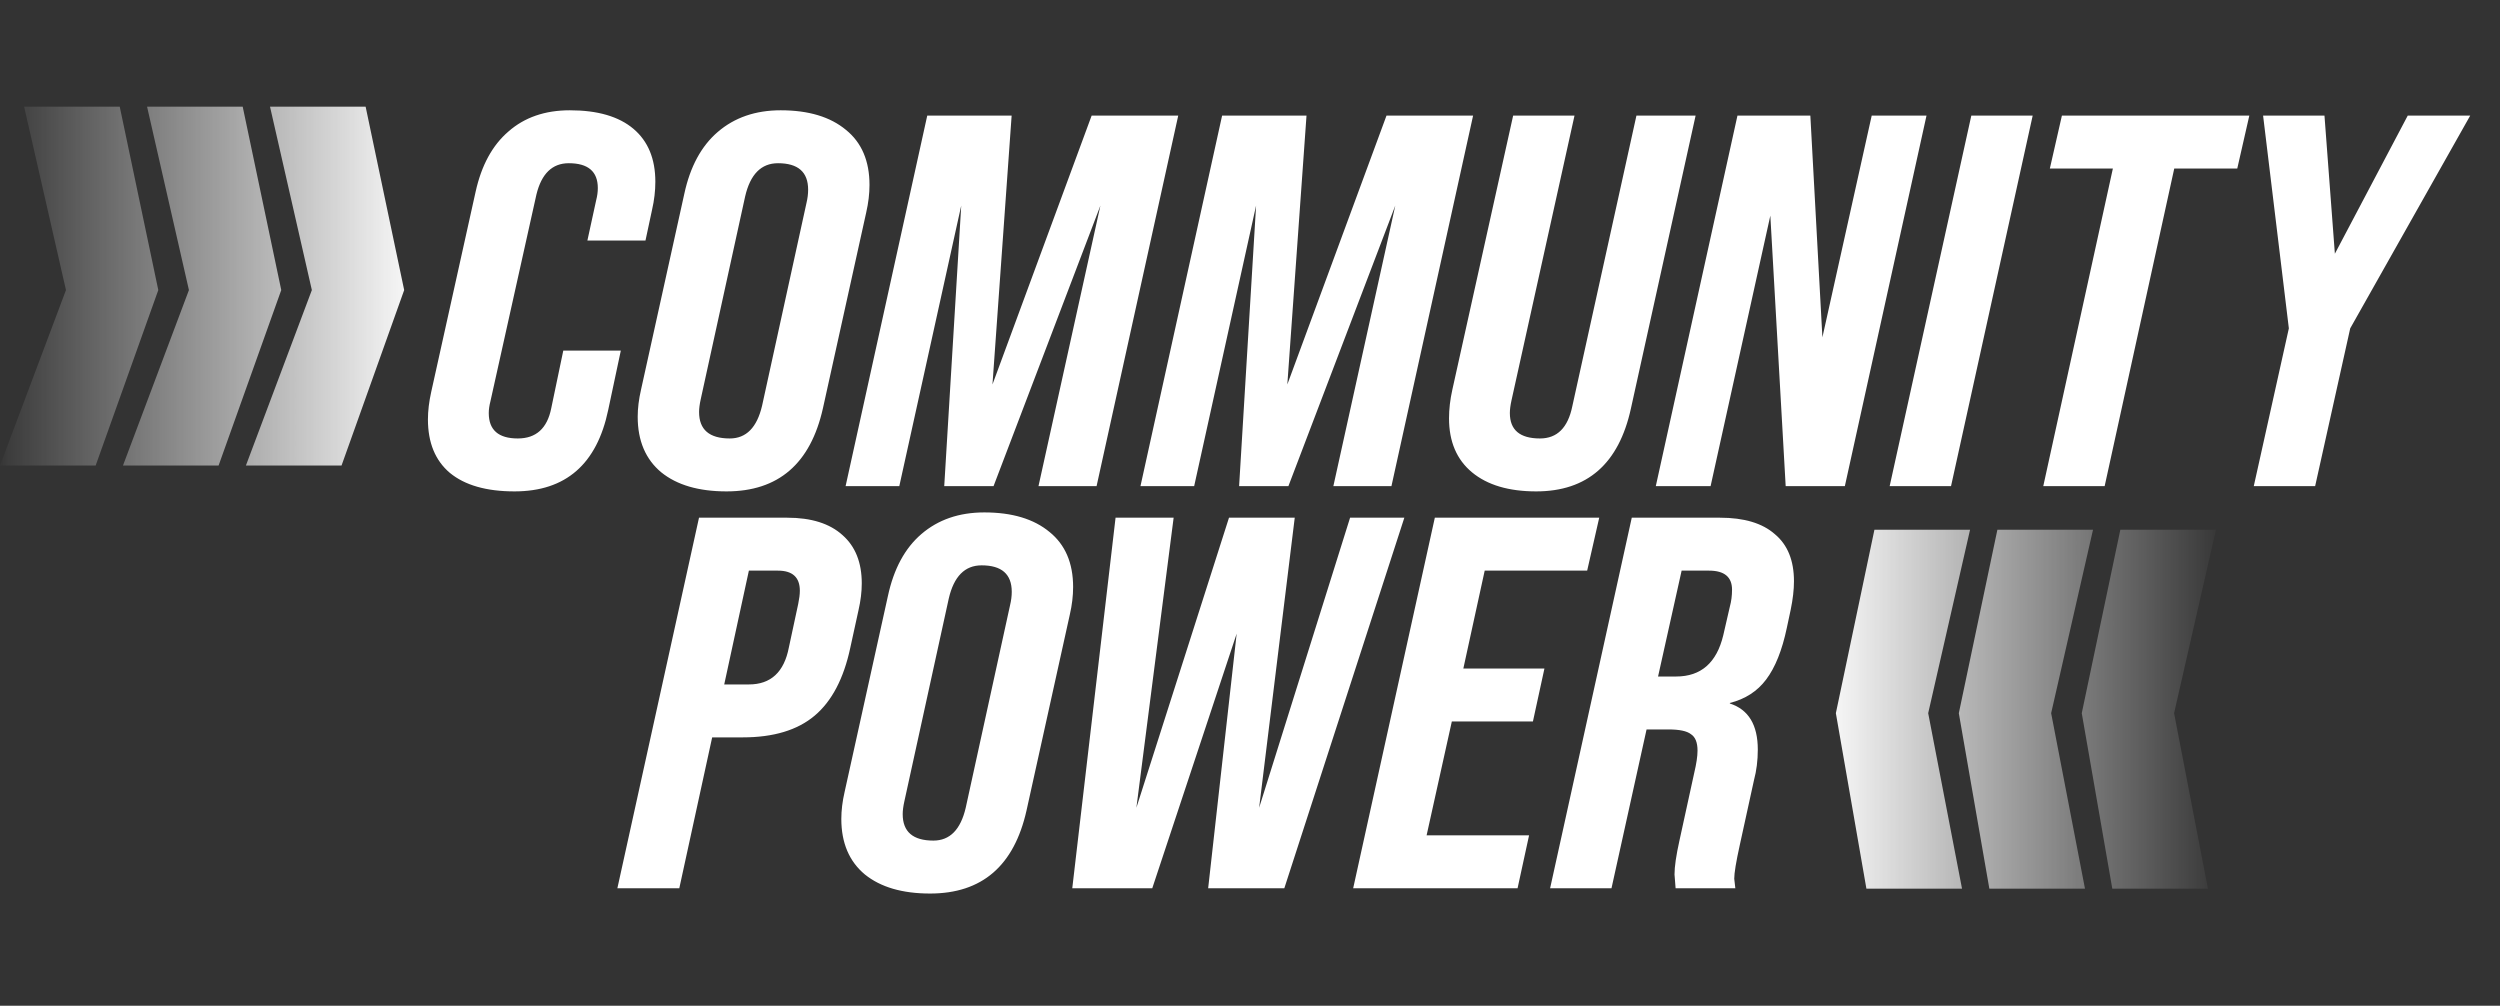 <?xml version="1.0" encoding="UTF-8"?> <svg xmlns="http://www.w3.org/2000/svg" width="174" height="70" viewBox="0 0 174 70" fill="none"><rect x="0" y="0" width="174" height="70" fill="#333333" stroke="none"/><g clip-path="url(#clip0_314_44428)"><mask id="mask0_314_44428" style="mask-type:luminance" maskUnits="userSpaceOnUse" x="0" y="0" width="174" height="70"><path d="M173.628 0H0.001V69.244H173.628V0Z" fill="white"></path></mask><g mask="url(#mask0_314_44428)"><path d="M8.333 7.422H1.678L4.591 20.189L0.001 32.401H6.657L11.017 20.189L8.333 7.422Z" fill="url(#paint0_linear_314_44428)"></path><path d="M16.891 7.422H10.235L13.149 20.189L8.559 32.401H15.214L19.575 20.189L16.891 7.422Z" fill="url(#paint1_linear_314_44428)"></path><path d="M25.447 7.422H18.792L21.705 20.189L17.115 32.401H23.771L28.131 20.189L25.447 7.422Z" fill="url(#paint2_linear_314_44428)"></path><path d="M147.575 36.871H154.23L151.317 49.638L153.671 61.851H147.016L144.891 49.638L147.575 36.871Z" fill="url(#paint3_linear_314_44428)"></path><path d="M139.018 36.871H145.674L142.76 49.638L145.115 61.851H138.459L136.334 49.638L139.018 36.871Z" fill="url(#paint4_linear_314_44428)"></path><path d="M130.46 36.871H137.116L134.202 49.638L136.557 61.851H129.902L127.776 49.638L130.46 36.871Z" fill="url(#paint5_linear_314_44428)"></path><path d="M35.81 34.201C33.852 34.201 32.352 33.771 31.31 32.912C30.293 32.052 29.784 30.812 29.784 29.191C29.784 28.601 29.86 27.963 30.013 27.275L33.102 13.349C33.509 11.507 34.272 10.107 35.391 9.149C36.51 8.167 37.934 7.676 39.662 7.676C41.595 7.676 43.069 8.106 44.087 8.965C45.104 9.825 45.612 11.053 45.612 12.649C45.612 13.288 45.536 13.939 45.383 14.602L44.926 16.739H40.883L41.493 13.939C41.569 13.644 41.608 13.362 41.608 13.091C41.608 11.937 40.934 11.36 39.586 11.36C38.442 11.36 37.692 12.084 37.336 13.534L34.132 27.938C34.056 28.233 34.018 28.503 34.018 28.749C34.018 29.928 34.692 30.517 36.039 30.517C37.31 30.517 38.086 29.817 38.366 28.417L39.205 24.401H43.209L42.332 28.528C41.544 32.31 39.37 34.201 35.81 34.201ZM50.563 34.201C48.631 34.201 47.118 33.759 46.025 32.875C44.931 31.966 44.384 30.677 44.384 29.007C44.384 28.417 44.461 27.791 44.614 27.128L47.626 13.497C48.033 11.605 48.809 10.169 49.953 9.186C51.123 8.179 52.584 7.676 54.339 7.676C56.271 7.676 57.784 8.13 58.878 9.039C59.971 9.923 60.517 11.2 60.517 12.87C60.517 13.484 60.441 14.123 60.289 14.786L57.276 28.417C56.411 32.273 54.174 34.201 50.563 34.201ZM50.792 30.517C51.936 30.517 52.686 29.756 53.042 28.233L56.132 14.123C56.208 13.804 56.246 13.497 56.246 13.202C56.246 11.974 55.547 11.36 54.148 11.36C52.979 11.36 52.216 12.133 51.86 13.681L48.77 27.791C48.694 28.135 48.656 28.429 48.656 28.675C48.656 29.903 49.368 30.517 50.792 30.517ZM62.592 33.833H58.854L64.537 8.044H70.41L69.076 26.759L75.979 8.044H82.005L76.322 33.833H72.279L76.589 14.307L69.152 33.833H65.719L66.902 14.307L62.592 33.833ZM83.114 33.833H79.377L85.059 8.044H90.933L89.598 26.759L96.501 8.044H102.528L96.845 33.833H92.802L97.112 14.307L89.674 33.833H86.242L87.424 14.307L83.114 33.833ZM106.917 34.201C105.01 34.201 103.522 33.759 102.454 32.875C101.387 31.991 100.852 30.738 100.852 29.117C100.852 28.479 100.929 27.815 101.082 27.128L105.315 8.044H109.586L105.2 27.865C105.124 28.208 105.086 28.503 105.086 28.749C105.086 29.928 105.785 30.517 107.184 30.517C108.379 30.517 109.129 29.768 109.434 28.27L113.896 8.044H118.015L113.515 28.417C112.676 32.273 110.476 34.201 106.917 34.201ZM119.058 33.833H115.244L120.927 8.044H126L126.839 23.48L130.271 8.044H134.085L128.402 33.833H124.283L123.215 15.007L119.058 33.833ZM135.792 33.833H131.521L137.204 8.044H141.475L135.792 33.833ZM146.484 33.833H142.212L147.056 11.728H142.67L143.509 8.044H156.553L155.714 11.728H151.328L146.484 33.833ZM161.134 33.833H156.863L159.304 22.854L157.511 8.044H161.783L162.507 17.66L167.58 8.044H171.928L163.575 22.854L161.134 33.833Z" fill="white"></path><path d="M47.279 61.821H42.969L48.651 36.032H54.792C56.47 36.032 57.754 36.438 58.644 37.248C59.534 38.034 59.979 39.152 59.979 40.601C59.979 41.19 59.903 41.816 59.75 42.479L59.178 45.095C58.72 47.232 57.894 48.804 56.699 49.811C55.504 50.818 53.838 51.321 51.703 51.321H49.567L47.279 61.821ZM52.122 39.716L50.406 47.637H52.122C53.648 47.637 54.576 46.778 54.906 45.058L55.555 42.037C55.631 41.669 55.669 41.362 55.669 41.116C55.669 40.183 55.161 39.716 54.144 39.716H52.122ZM64.735 62.19C62.802 62.19 61.289 61.747 60.196 60.863C59.103 59.954 58.556 58.665 58.556 56.995C58.556 56.405 58.632 55.779 58.785 55.116L61.798 41.485C62.205 39.594 62.98 38.157 64.124 37.174C65.294 36.167 66.756 35.664 68.51 35.664C70.443 35.664 71.956 36.118 73.049 37.027C74.142 37.911 74.689 39.188 74.689 40.858C74.689 41.472 74.613 42.111 74.46 42.774L71.447 56.405C70.583 60.261 68.345 62.19 64.735 62.19ZM64.963 58.505C66.108 58.505 66.858 57.744 67.214 56.221L70.303 42.111C70.379 41.792 70.418 41.485 70.418 41.19C70.418 39.962 69.718 39.348 68.32 39.348C67.15 39.348 66.387 40.122 66.032 41.669L62.942 55.779C62.866 56.123 62.828 56.418 62.828 56.663C62.828 57.891 63.54 58.505 64.963 58.505ZM80.198 61.821H74.63L77.643 36.032H81.685L79.092 56.221L85.538 36.032H90.114L87.635 56.221L93.966 36.032H97.742L89.389 61.821H84.088L86.072 44.101L80.198 61.821ZM105.623 61.821H94.181L99.864 36.032H111.306L110.467 39.716H103.335L101.848 46.532H107.492L106.691 50.216H101.047L99.292 58.137H106.424L105.623 61.821ZM112.16 61.821H107.888L113.571 36.032H119.711C121.389 36.032 122.661 36.413 123.525 37.174C124.415 37.911 124.86 39.004 124.86 40.453C124.86 41.043 124.784 41.706 124.631 42.443L124.364 43.695C124.034 45.267 123.55 46.471 122.915 47.306C122.305 48.116 121.466 48.657 120.398 48.927V48.963C121.694 49.381 122.343 50.45 122.343 52.169C122.343 52.93 122.254 53.642 122.076 54.305L121.084 58.837C120.83 59.991 120.703 60.765 120.703 61.158C120.703 61.207 120.728 61.428 120.779 61.821H116.622C116.571 61.231 116.546 60.912 116.546 60.863C116.546 60.323 116.66 59.537 116.889 58.505L117.919 53.79C118.071 53.151 118.148 52.635 118.148 52.242C118.148 51.677 117.995 51.297 117.69 51.1C117.41 50.879 116.889 50.769 116.126 50.769H114.601L112.16 61.821ZM117.041 39.716L115.401 47.085H116.66C118.389 47.085 119.482 46.127 119.94 44.211L120.398 42.222C120.499 41.853 120.55 41.46 120.55 41.043C120.55 40.159 120.016 39.716 118.948 39.716H117.041Z" fill="white"></path></g></g><defs><linearGradient id="paint0_linear_314_44428" x1="-0.814" y1="20.012" x2="29.559" y2="20.012" gradientUnits="userSpaceOnUse"><stop stop-color="white" stop-opacity="0"></stop><stop offset="1" stop-color="white"></stop></linearGradient><linearGradient id="paint1_linear_314_44428" x1="-0.813" y1="20.012" x2="29.56" y2="20.012" gradientUnits="userSpaceOnUse"><stop stop-color="white" stop-opacity="0"></stop><stop offset="1" stop-color="white"></stop></linearGradient><linearGradient id="paint2_linear_314_44428" x1="-0.814" y1="20.012" x2="29.559" y2="20.012" gradientUnits="userSpaceOnUse"><stop stop-color="white" stop-opacity="0"></stop><stop offset="1" stop-color="white"></stop></linearGradient><linearGradient id="paint3_linear_314_44428" x1="154.996" y1="49.462" x2="126.434" y2="49.462" gradientUnits="userSpaceOnUse"><stop stop-color="white" stop-opacity="0"></stop><stop offset="1" stop-color="white"></stop></linearGradient><linearGradient id="paint4_linear_314_44428" x1="154.997" y1="49.462" x2="126.434" y2="49.462" gradientUnits="userSpaceOnUse"><stop stop-color="white" stop-opacity="0"></stop><stop offset="1" stop-color="white"></stop></linearGradient><linearGradient id="paint5_linear_314_44428" x1="154.997" y1="49.462" x2="126.434" y2="49.462" gradientUnits="userSpaceOnUse"><stop stop-color="white" stop-opacity="0"></stop><stop offset="1" stop-color="white"></stop></linearGradient><clipPath id="clip0_314_44428"><rect width="173.627" height="69.244" fill="white"></rect></clipPath></defs></svg> 